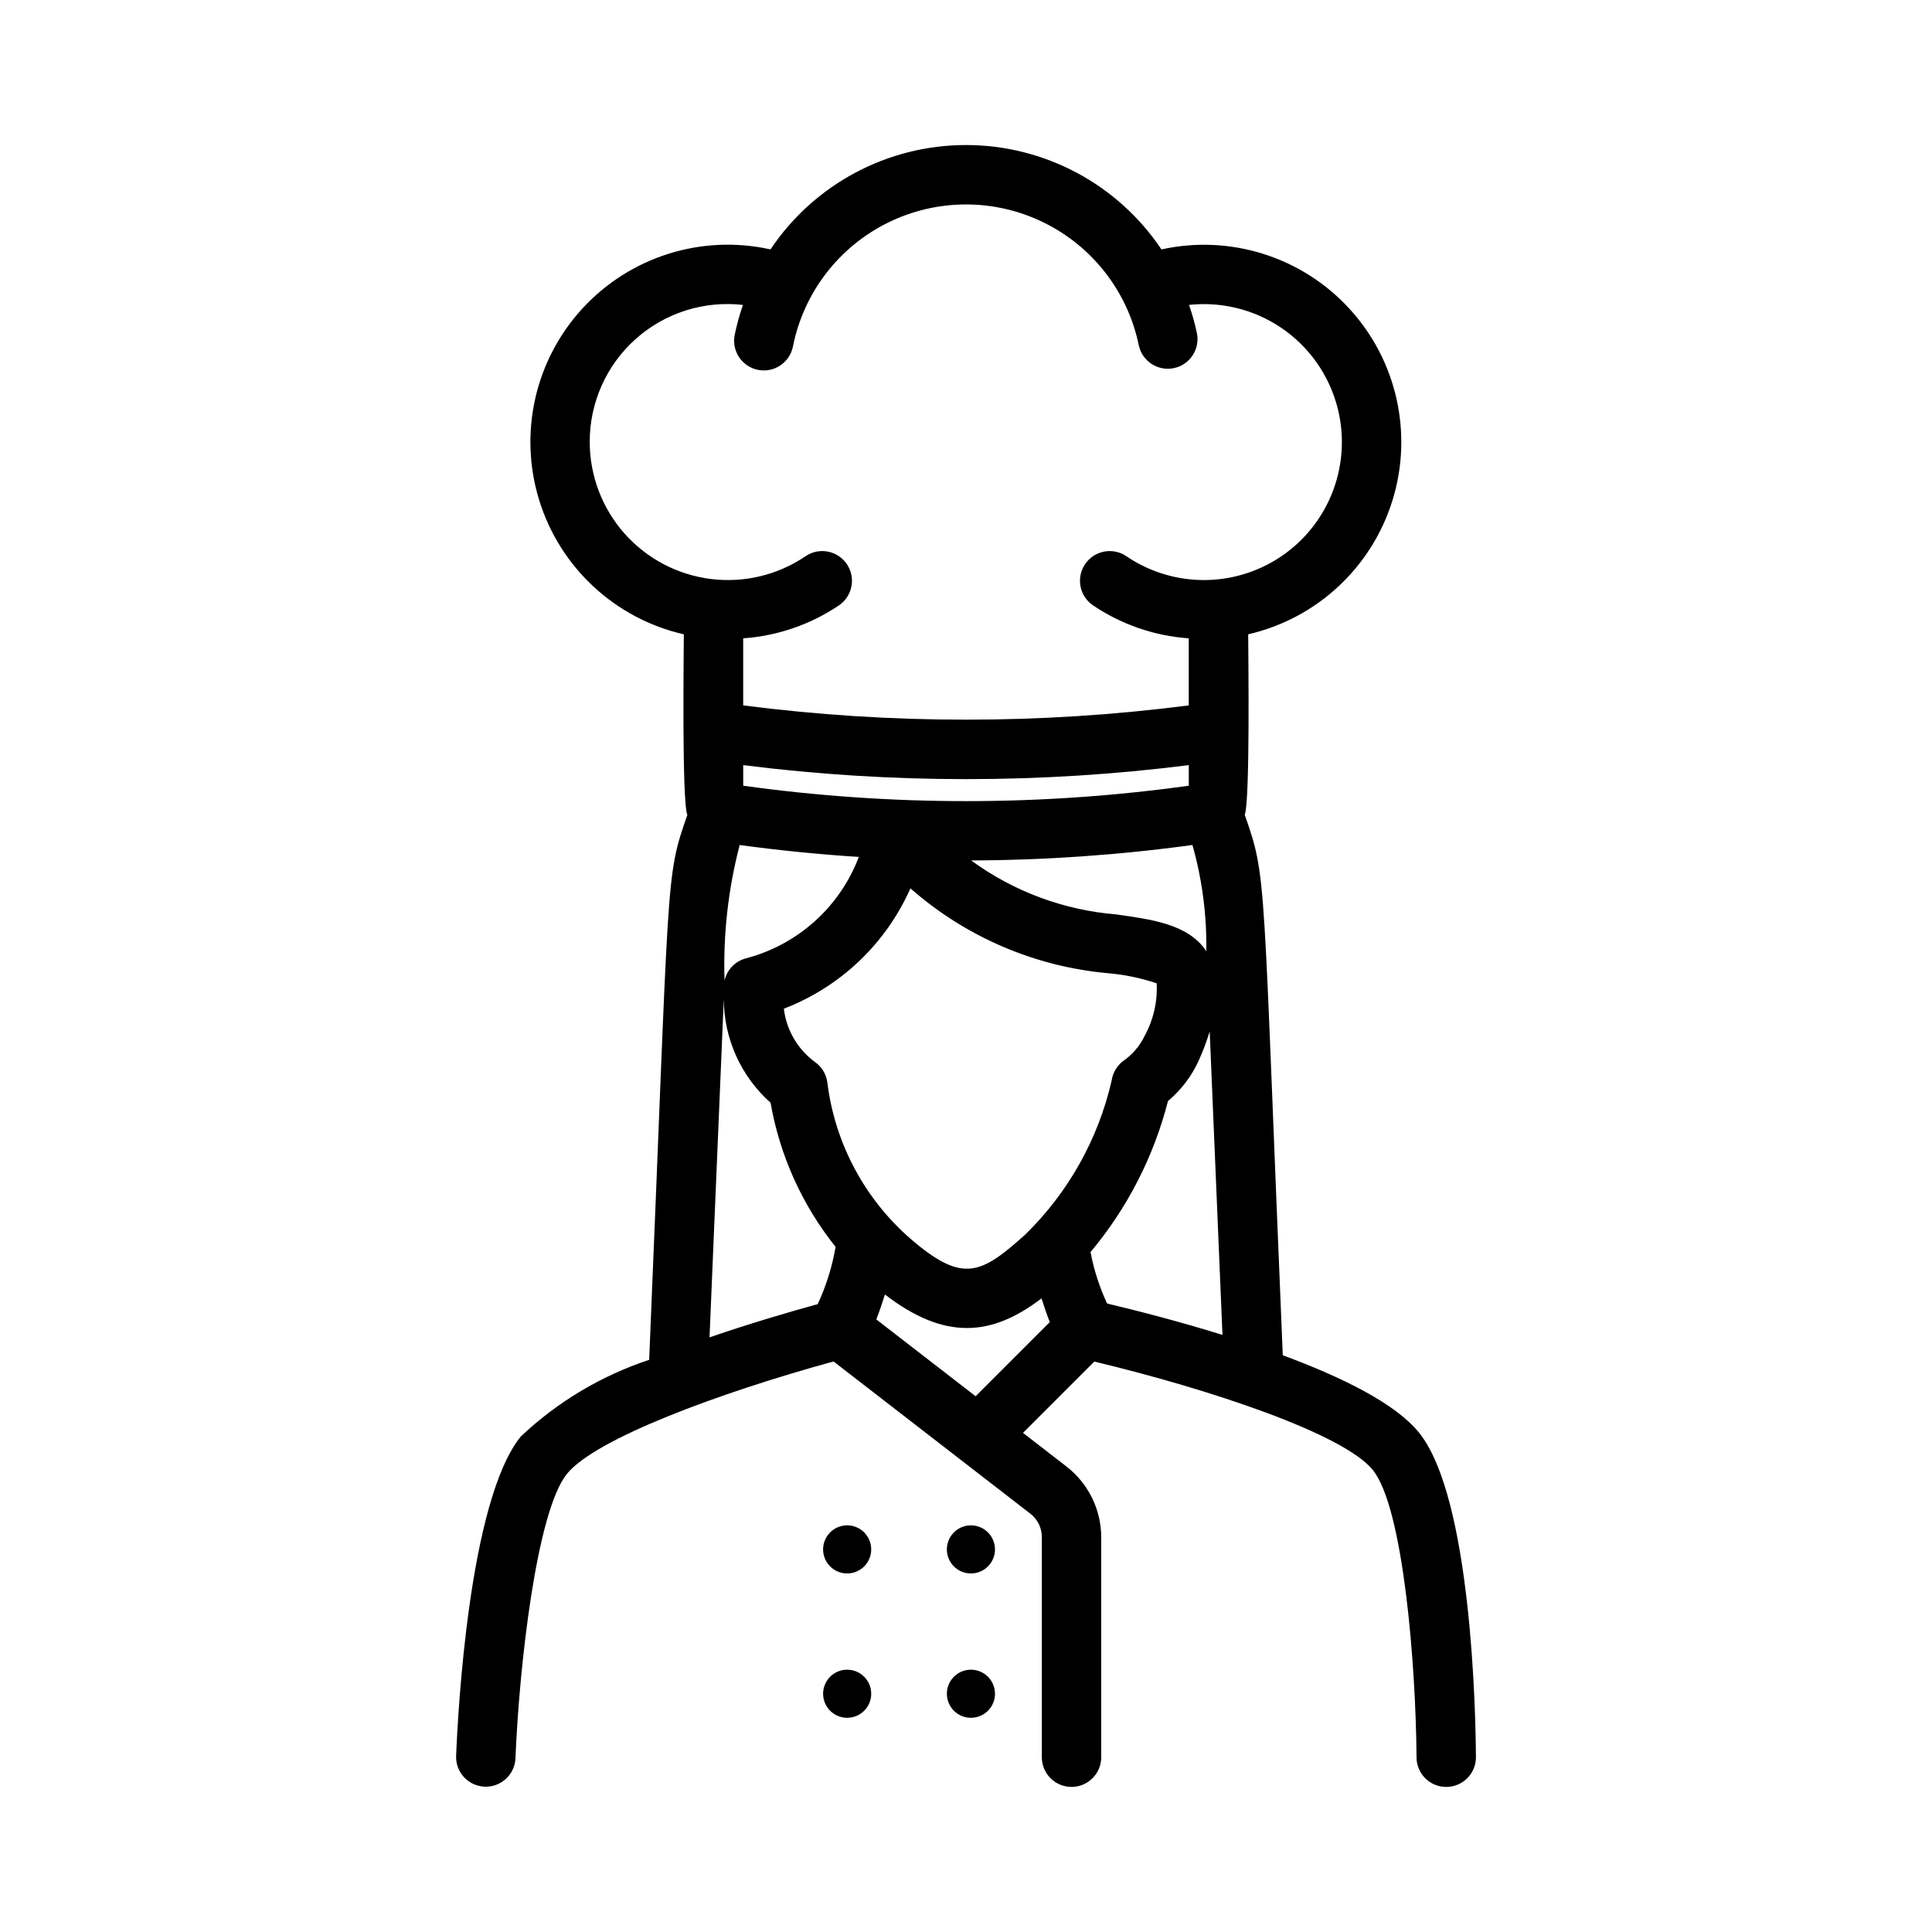 <?xml version="1.0" encoding="UTF-8"?>
<!-- Uploaded to: SVG Repo, www.svgrepo.com, Generator: SVG Repo Mixer Tools -->
<svg fill="#000000" width="800px" height="800px" version="1.1" viewBox="144 144 512 512" xmlns="http://www.w3.org/2000/svg">
 <g>
  <path d="m520.04 523.64c-6.269-7.738-20.477-14.707-36.09-20.48-5.414-128.53-4.09-126.17-10.082-143.22 1.461-3.606 0.918-43.75 0.918-47.84v-0.004c18.152-4.168 32.715-17.684 38.23-35.473 5.516-17.789 1.145-37.172-11.465-50.875-12.613-13.707-31.566-19.668-49.754-15.648-11.57-17.285-31-27.664-51.801-27.664-20.805 0-40.234 10.375-51.809 27.66-18.199-4.047-37.176 1.906-49.805 15.621s-16.996 33.117-11.465 50.922c5.531 17.801 20.125 31.312 38.301 35.461 0 4.137-0.555 44.234 0.934 47.875-5.953 16.973-4.644 14.41-10.117 144.4l-0.004-0.004c-12.688 4.199-24.301 11.133-34.016 20.309-13.766 17.012-16.695 73.531-17.141 84.684-0.141 4.324 3.231 7.949 7.551 8.121 4.32 0.176 7.973-3.172 8.176-7.488 0.957-23.816 5.508-65.352 13.648-75.414 7.527-9.297 40.266-21.438 70.648-29.781l52.137 40.328h0.004c1.934 1.484 3.062 3.785 3.055 6.227v58.324c0 4.348 3.523 7.871 7.871 7.871 4.348 0 7.871-3.523 7.871-7.871v-58.324c-0.023-7.305-3.402-14.191-9.164-18.68l-11.566-8.949 18.898-18.898c30.957 7.418 66.078 19.188 73.801 28.719 8.148 10.062 11.43 52.066 11.59 76.184v0.004c0.012 2.086 0.855 4.086 2.34 5.551 1.484 1.469 3.492 2.285 5.582 2.269 2.086-0.012 4.082-0.855 5.551-2.34s2.285-3.492 2.269-5.582c-0.07-11.34-1.137-68.75-15.098-85.992zm-82.652-34.199c-2.019-4.34-3.496-8.918-4.387-13.625 9.75-11.641 16.766-25.324 20.531-40.035 3.496-2.93 6.289-6.613 8.164-10.77 1.125-2.496 2.09-5.059 2.883-7.672l3.387 80.418c-11.414-3.543-22.41-6.371-30.578-8.316zm-74.156-58.773c-0.344-2.172-1.578-4.106-3.406-5.328-4.5-3.375-7.426-8.438-8.098-14.023 14.973-5.754 27.043-17.227 33.547-31.895 14.613 12.859 32.938 20.734 52.32 22.488 4.402 0.371 8.746 1.273 12.934 2.68 0.246 4.828-0.844 9.625-3.152 13.871-1.332 2.781-3.387 5.156-5.945 6.879-1.543 1.277-2.555 3.082-2.844 5.066-3.559 15.516-11.516 29.676-22.914 40.789-11.543 10.387-16.379 12.816-29.391 1.938h0.004c-12.812-10.703-21.059-25.891-23.055-42.465zm100.45-34.605c-4.848-7.297-14.859-8.422-23.816-9.727v-0.004c-13.91-1.121-27.238-6.074-38.508-14.305 19.617-0.07 39.211-1.438 58.648-4.094 2.59 9.145 3.828 18.621 3.676 28.125zm-4.641-43.84c-39.172 5.445-78.91 5.445-118.08 0v-5.457c39.207 4.949 78.875 4.949 118.08 0zm-119.02 15.715c10.5 1.43 21.023 2.481 31.578 3.156-5.039 13.27-16.18 23.281-29.91 26.879-2.856 0.738-5.051 3.023-5.676 5.906-0.398-12.109 0.953-24.215 4.008-35.941zm-39.734-106.84c-0.02-10.402 4.406-20.316 12.16-27.25 7.758-6.93 18.105-10.219 28.438-9.039-0.906 2.606-1.637 5.266-2.188 7.969-0.84 4.262 1.934 8.402 6.199 9.242 4.266 0.84 8.402-1.934 9.242-6.199 2.828-14.219 12.09-26.324 25.078-32.766 12.984-6.445 28.227-6.5 41.258-0.148 13.035 6.348 22.383 18.387 25.312 32.582 0.898 4.231 5.039 6.941 9.273 6.074 4.234-0.863 6.981-4.984 6.148-9.227-0.543-2.551-1.242-5.062-2.102-7.527 11.883-1.289 23.648 3.309 31.504 12.32 7.856 9.012 10.812 21.293 7.914 32.891-2.898 11.598-11.281 21.047-22.453 25.305s-23.719 2.781-33.598-3.945c-3.59-2.414-8.457-1.477-10.895 2.098s-1.535 8.445 2.023 10.91c7.559 5.109 16.332 8.137 25.434 8.777v17.773c-39.199 5.043-78.883 5.043-118.08 0v-17.773c9.105-0.641 17.875-3.668 25.438-8.777 3.555-2.465 4.457-7.336 2.019-10.91s-7.301-4.512-10.895-2.098c-7.375 5.016-16.328 7.168-25.18 6.055-8.852-1.117-16.988-5.422-22.891-12.113-5.902-6.691-9.16-15.305-9.16-24.223zm35.527 147.59-0.004-0.004c0.02 10.531 4.527 20.551 12.395 27.547 2.441 13.98 8.367 27.117 17.234 38.199-0.898 5.246-2.492 10.352-4.734 15.176-7.672 2.109-17.961 5.125-28.672 8.805zm66.734 105.33-26.316-20.355c0.844-2.176 1.59-4.387 2.285-6.606 15.891 12.211 28.273 11.129 41.492 1.031 0.684 2.102 1.375 4.203 2.195 6.273z"/>
  <path d="m374.88 554.61c0 2.578-1.551 4.902-3.934 5.887-2.383 0.988-5.121 0.441-6.945-1.379-1.824-1.824-2.367-4.566-1.383-6.949 0.988-2.379 3.312-3.934 5.891-3.934 3.519 0 6.371 2.856 6.371 6.375z"/>
  <path d="m407.68 554.61c0 2.578-1.551 4.902-3.934 5.887-2.383 0.988-5.125 0.441-6.945-1.379-1.824-1.824-2.371-4.566-1.383-6.949 0.988-2.379 3.312-3.934 5.887-3.934 1.691 0 3.312 0.672 4.508 1.867 1.195 1.195 1.867 2.816 1.867 4.508z"/>
  <path d="m374.88 592.86c0 2.578-1.551 4.902-3.934 5.887-2.383 0.988-5.121 0.441-6.945-1.379-1.824-1.824-2.367-4.566-1.383-6.945 0.988-2.383 3.312-3.938 5.891-3.938 3.519 0 6.371 2.856 6.371 6.375z"/>
  <path d="m407.68 592.86c0 2.578-1.551 4.902-3.934 5.887-2.383 0.988-5.125 0.441-6.945-1.379-1.824-1.824-2.371-4.566-1.383-6.945 0.988-2.383 3.312-3.938 5.887-3.938 3.523 0 6.375 2.856 6.375 6.375z"/>
 </g>
</svg>